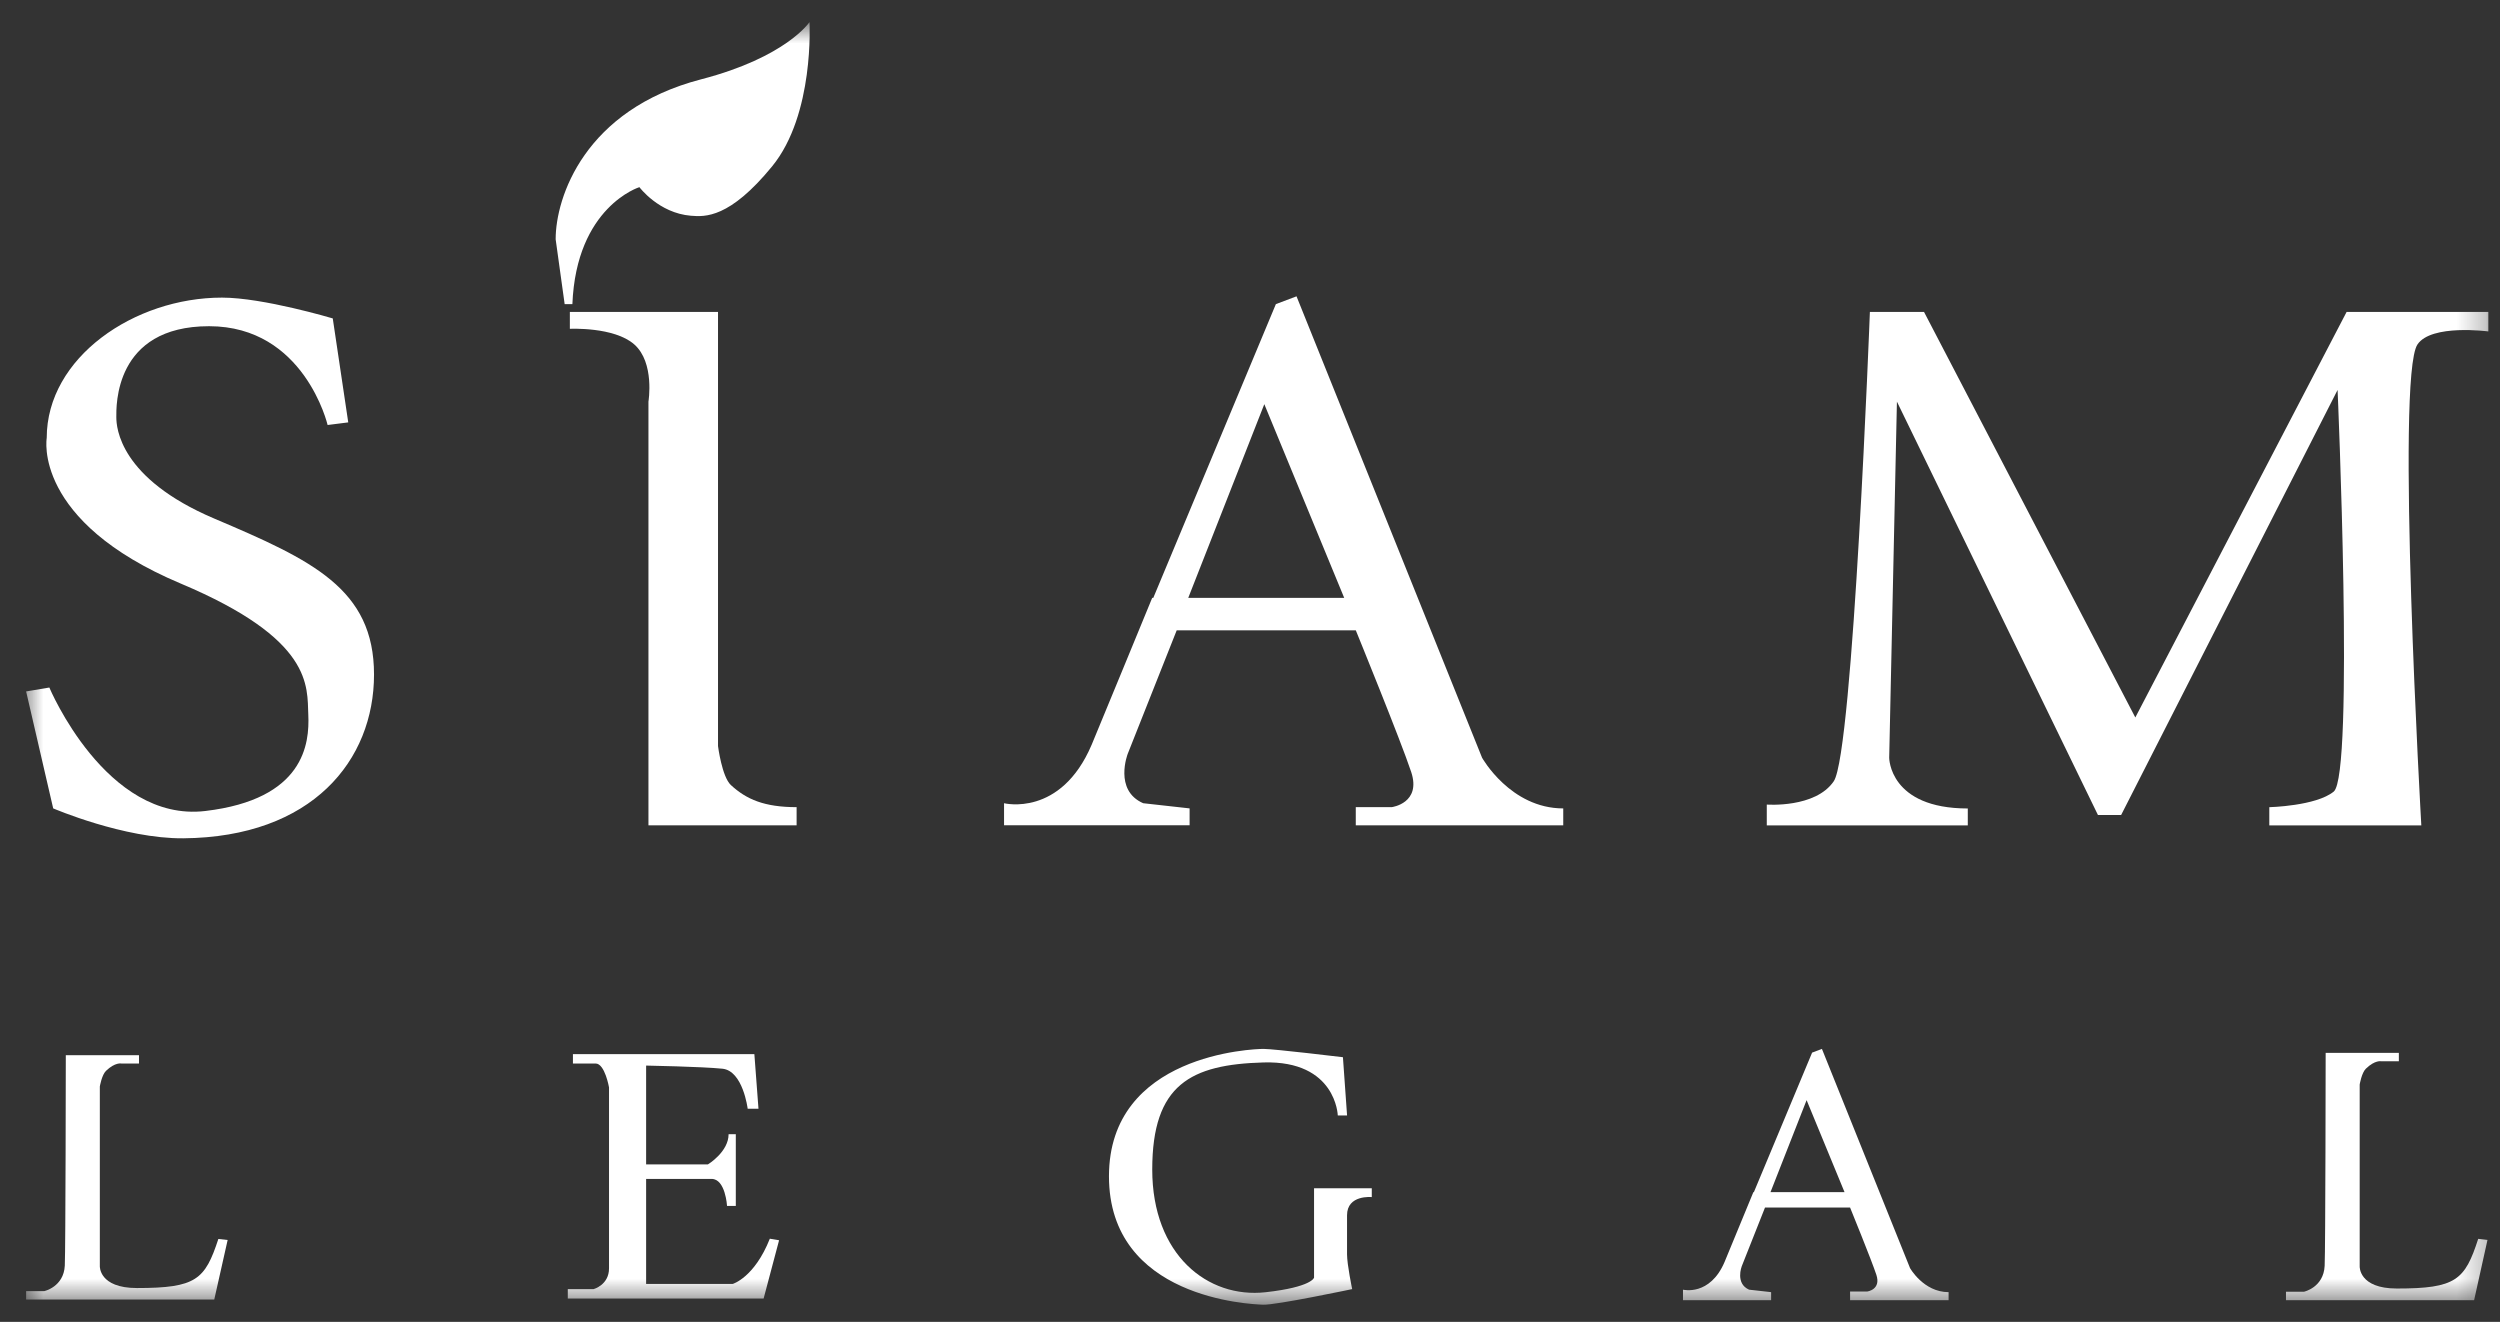 <svg xmlns="http://www.w3.org/2000/svg" width="87" height="46" viewBox="0 0 87 46" fill="none"><rect x="0" y="0" width="87" height="46" fill="#333333" stroke="none"/><mask id="mask0_11903_61050" style="mask-type:luminance" maskUnits="userSpaceOnUse" x="0" y="0" width="87" height="46"><path d="M86.73 0.769H0.729V45.405H86.73V0.769Z" fill="white"></path></mask><g mask="url(#mask0_11903_61050)"><path d="M80.933 36.639H83.48V36.933H82.87C82.87 36.933 82.655 36.878 82.333 37.19C82.184 37.334 82.117 37.742 82.117 37.742V44.069C82.117 44.069 82.081 44.841 83.409 44.841C85.471 44.841 85.776 44.547 86.242 43.112L86.565 43.149L86.099 45.246H79.552V44.952H80.18C80.18 44.952 80.862 44.805 80.898 44.05C80.926 43.458 80.933 36.639 80.933 36.639" fill="white"></path><path d="M63.062 36.631L63.403 36.502L66.469 44.129C66.469 44.129 66.938 44.967 67.811 44.967V45.247H64.383V44.946H64.979C64.979 44.946 65.469 44.881 65.298 44.365C65.128 43.85 64.383 42.023 64.383 42.023H61.422L60.613 44.065C60.613 44.065 60.379 44.666 60.868 44.881L61.635 44.967V45.247H58.568V44.881C58.568 44.881 59.505 45.117 60.016 43.914C60.114 43.684 61.017 41.487 61.017 41.487H64.19L62.87 38.285L61.571 41.594L61.017 41.529L63.062 36.63L63.062 36.631Z" fill="white"></path><path d="M46.734 36.792L46.878 38.819H46.555C46.555 38.819 46.501 36.901 43.972 36.973C41.443 37.045 40.098 37.733 40.098 40.7C40.098 43.667 42.027 45.196 44.044 44.97C45.658 44.789 45.729 44.463 45.729 44.463V41.352H47.738V41.659C47.738 41.659 46.877 41.568 46.877 42.292V43.649C46.877 44.011 47.056 44.861 47.056 44.861C47.056 44.861 44.402 45.422 43.954 45.404C43.506 45.386 38.592 45.187 38.592 40.935C38.592 36.683 43.614 36.502 43.972 36.502C44.33 36.502 46.734 36.791 46.734 36.791" fill="white"></path><path d="M19.938 36.684H26.252L26.395 38.583H26.019C26.019 38.583 25.857 37.263 25.139 37.191C24.422 37.118 22.485 37.082 22.485 37.082V40.52H24.637C24.637 40.52 25.355 40.086 25.355 39.47H25.606V41.967H25.301C25.301 41.967 25.247 41.026 24.763 41.026H22.485V44.681H25.498C25.498 44.681 26.252 44.464 26.79 43.107L27.112 43.161L26.574 45.188H19.759V44.862H20.656C20.656 44.862 21.194 44.718 21.194 44.139V37.842C21.194 37.842 21.05 37.01 20.727 37.01H19.938V36.684" fill="white"></path><path d="M2.29 36.72H4.837V37.011H4.227C4.227 37.011 4.012 36.956 3.69 37.265C3.541 37.407 3.474 37.81 3.474 37.81V44.061C3.474 44.061 3.438 44.824 4.765 44.824C6.828 44.824 7.133 44.533 7.599 43.116L7.922 43.152L7.456 45.224H0.909V44.932H1.537C1.537 44.932 2.219 44.787 2.255 44.042C2.283 43.457 2.29 36.72 2.29 36.72" fill="white"></path><path d="M65.028 10.855H66.956L74.309 24.968L81.662 10.855H86.594V11.534C86.594 11.534 84.613 11.267 84.128 11.987C83.366 13.117 84.262 28.723 84.262 28.723H78.972V28.09C78.972 28.09 80.598 28.051 81.214 27.547C81.931 26.959 81.348 13.57 81.348 13.57L73.816 28.361H73.008L66.013 13.977L65.744 26.371C65.744 26.371 65.744 28.135 68.479 28.135V28.723H61.484V27.999C61.484 27.999 63.178 28.128 63.816 27.186C64.489 26.19 65.072 10.856 65.072 10.856" fill="white"></path><path d="M19.831 10.855H24.987V18.409V25.963C24.987 25.963 25.123 27.032 25.435 27.32C25.973 27.817 26.601 28.089 27.722 28.089V28.722H22.566V13.976C22.566 13.976 22.79 12.619 22.073 11.986C21.37 11.366 19.831 11.443 19.831 11.443V10.855Z" fill="white"></path><path d="M1.626 15.242C1.626 12.438 4.675 10.357 7.725 10.357C9.159 10.357 11.58 11.081 11.58 11.081L12.119 14.699L11.401 14.79C11.401 14.79 10.594 11.352 7.276 11.352C3.959 11.352 4.048 14.156 4.048 14.518C4.048 14.88 4.162 16.647 7.456 18.046C10.863 19.493 13.016 20.488 13.016 23.474C13.016 26.459 10.867 29.133 6.38 29.173C4.317 29.191 1.851 28.132 1.851 28.132L0.909 24.062L1.717 23.926C1.717 23.926 3.69 28.631 7.142 28.223C10.595 27.816 10.774 25.872 10.729 24.877C10.684 23.881 10.909 22.253 6.29 20.308C1.122 18.132 1.626 15.242 1.626 15.242Z" fill="white"></path><path d="M19.337 8.322C19.337 6.875 20.338 3.815 24.404 2.759C27.363 1.99 28.17 0.769 28.17 0.769C28.17 0.769 28.35 3.98 26.87 5.789C25.39 7.599 24.537 7.548 24.045 7.508C22.924 7.417 22.251 6.513 22.251 6.513C22.251 6.513 20.054 7.191 19.919 10.584H19.65L19.336 8.322H19.337Z" fill="white"></path><path d="M44.401 10.583L45.119 10.312L51.576 26.369C51.576 26.369 52.562 28.133 54.401 28.133V28.721H47.181V28.088H48.437C48.437 28.088 49.468 27.952 49.11 26.866C48.751 25.781 47.182 21.936 47.182 21.936H40.949L39.245 26.233C39.245 26.233 38.752 27.5 39.783 27.952L41.398 28.132V28.72H34.941V27.952C34.941 27.952 36.913 28.449 37.99 25.916C38.195 25.431 40.097 20.805 40.097 20.805H46.778L43.998 14.065L41.263 21.03L40.097 20.895L44.401 10.582V10.583Z" fill="white"></path></g></svg>